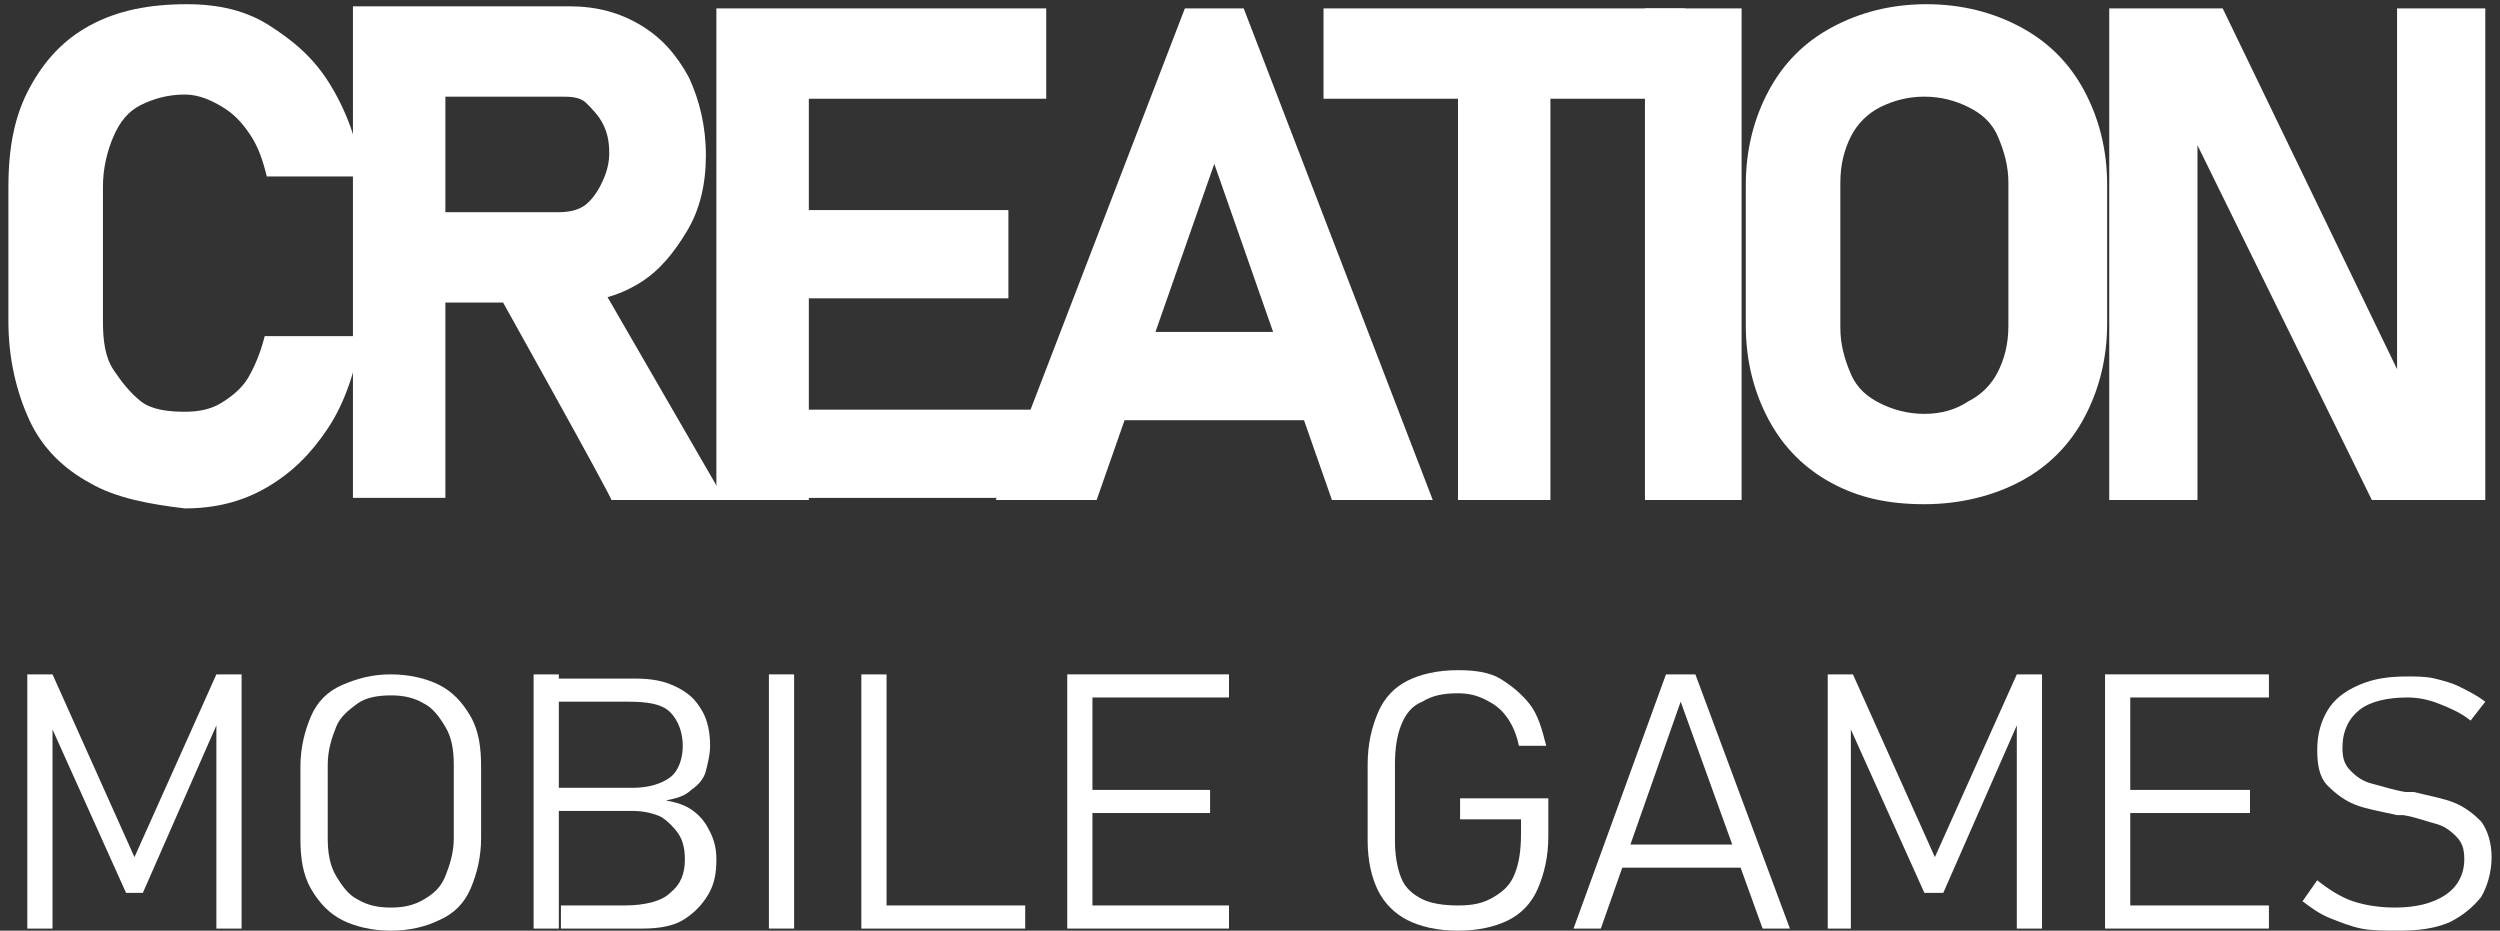 <?xml version="1.0" encoding="utf-8"?>
<!-- Generator: $$$/GeneralStr/196=Adobe Illustrator 27.6.0, SVG Export Plug-In . SVG Version: 6.00 Build 0)  -->
<svg version="1.1" id="Ebene_1" xmlns="http://www.w3.org/2000/svg" xmlns:xlink="http://www.w3.org/1999/xlink" x="0px" y="0px"
	 viewBox="0 0 119 44.3" style="enable-background:new 0 0 119 44.3;" xml:space="preserve">
<rect x="0" y="0" width="119" height="44.3" fill="#333333" stroke="none"/>
<style type="text/css">
	.st0{fill:#FFFFFF;}
</style>
<path class="st0" d="M4.3,23C3,22.3,2,21.3,1.4,20s-1-2.9-1-4.7V8.9c0-1.9,0.3-3.4,1-4.7s1.6-2.3,2.9-3c1.3-0.7,2.8-1,4.6-1
	c1.5,0,2.8,0.3,3.9,1s2.1,1.5,2.9,2.8s1.3,2.7,1.6,4.4h-4.6c-0.2-0.8-0.4-1.4-0.8-2c-0.4-0.6-0.8-1-1.3-1.3S9.5,4.5,8.8,4.5
	C8,4.5,7.3,4.7,6.7,5c-0.6,0.3-1,0.8-1.3,1.5S4.9,8,4.9,8.9v6.4c0,0.9,0.1,1.7,0.5,2.3s0.8,1.1,1.3,1.5s1.3,0.5,2.1,0.5
	c0.6,0,1.2-0.1,1.7-0.4c0.5-0.3,1-0.7,1.3-1.2s0.6-1.2,0.8-2h4.6c-0.3,1.7-0.8,3.2-1.6,4.4s-1.7,2.1-2.9,2.8s-2.5,1-3.9,1
	C7.1,24,5.5,23.7,4.3,23L4.3,23z"/>
<path class="st0" d="M16.8,0.3h4.4v23.4h-4.4V0.3z M18.5,10.1h8.1c0.5,0,0.9-0.1,1.2-0.3s0.6-0.6,0.8-1S29,7.9,29,7.3
	c0-0.6-0.1-1-0.3-1.4s-0.5-0.7-0.8-1s-0.8-0.3-1.2-0.3h-8.1V0.3h8.5c1.3,0,2.4,0.3,3.4,0.9s1.7,1.4,2.3,2.5c0.5,1.1,0.8,2.3,0.8,3.7
	S33.3,10,32.7,11s-1.3,1.9-2.3,2.5c-1,0.6-2.1,0.9-3.4,0.9h-8.5L18.5,10.1L18.5,10.1z M23.5,13.6l4.7-0.7l6.3,10.9h-5.4
	C29.2,23.8,23.5,13.6,23.5,13.6z"/>
<path class="st0" d="M34.1,0.4h4.4v23.4h-4.4V0.4z M35.7,0.4h14.1v4.3H35.7V0.4z M35.7,10h12.3v4.2H35.7V10z M35.7,19.5h14.1v4.2
	H35.7V19.5z"/>
<path class="st0" d="M56.4,0.4h2.8l9,23.4h-4.8l-5.6-16l-5.6,16h-4.8C47.4,23.8,56.4,0.4,56.4,0.4z M51.7,15.8h12.3V20H51.7V15.8z"
	/>
<path class="st0" d="M63,0.4h17.2v4.3H63V0.4z M69.4,2.3h4.4v21.5h-4.4C69.4,23.8,69.4,2.3,69.4,2.3z"/>
<path class="st0" d="M82.9,23.8h-4.6V0.4h4.6V23.8z"/>
<path class="st0" d="M87.2,23c-1.3-0.7-2.3-1.7-3-3s-1.1-2.8-1.1-4.5V8.8c0-1.7,0.4-3.2,1.1-4.5s1.7-2.3,3-3
	c1.3-0.7,2.8-1.1,4.5-1.1s3.2,0.4,4.5,1.1c1.3,0.7,2.3,1.7,3,3s1.1,2.8,1.1,4.5v6.6c0,1.7-0.4,3.2-1.1,4.5s-1.7,2.3-3,3
	S93.3,24,91.6,24S88.5,23.7,87.2,23z M93.7,19.1c0.6-0.3,1.1-0.8,1.4-1.4c0.3-0.6,0.5-1.3,0.5-2.2V8.7c0-0.8-0.2-1.5-0.5-2.2
	s-0.8-1.1-1.4-1.4c-0.6-0.3-1.3-0.5-2.1-0.5s-1.5,0.2-2.1,0.5s-1.1,0.8-1.4,1.4c-0.3,0.6-0.5,1.3-0.5,2.2v6.9c0,0.8,0.2,1.5,0.5,2.2
	s0.8,1.1,1.4,1.4s1.3,0.5,2.1,0.5S93.1,19.5,93.7,19.1z"/>
<path class="st0" d="M100.4,0.4h5.4l8.7,18l-0.4,0.4V0.4h4.2v23.4h-5.4l-8.7-17.7l0.4-0.4v18.1h-4.2L100.4,0.4L100.4,0.4z"/>
<path class="st0" d="M10.3,32.1h1.2v12.1h-1.2V33.8l0.1,0.5l-3.6,8.2H6l-3.6-8l0.1-0.7v10.4H1.3V32.1h1.2l3.9,8.7L10.3,32.1
	L10.3,32.1z"/>
<path class="st0" d="M16.3,43.8c-0.6-0.3-1.1-0.8-1.5-1.5s-0.5-1.5-0.5-2.4v-3.4c0-0.9,0.2-1.7,0.5-2.4s0.8-1.2,1.5-1.5
	s1.4-0.5,2.3-0.5s1.7,0.2,2.3,0.5c0.6,0.3,1.1,0.8,1.5,1.5s0.5,1.5,0.5,2.4v3.4c0,0.9-0.2,1.7-0.5,2.4s-0.8,1.2-1.5,1.5
	c-0.6,0.3-1.4,0.5-2.3,0.5S16.9,44.1,16.3,43.8z M20.2,42.8c0.5-0.3,0.8-0.6,1-1.1c0.2-0.5,0.4-1.1,0.4-1.8v-3.5
	c0-0.7-0.1-1.3-0.4-1.8s-0.6-0.9-1-1.1c-0.5-0.3-1-0.4-1.6-0.4s-1.2,0.1-1.6,0.4s-0.8,0.6-1,1.1c-0.2,0.5-0.4,1.1-0.4,1.8v3.5
	c0,0.7,0.1,1.3,0.4,1.8s0.6,0.9,1,1.1c0.5,0.3,1,0.4,1.6,0.4S19.7,43.1,20.2,42.8z"/>
<path class="st0" d="M25.4,32.1h1.2v12.1h-1.2V32.1z M26.4,43.1h3.3c1,0,1.8-0.2,2.2-0.6c0.5-0.4,0.7-0.9,0.7-1.6v0
	c0-0.5-0.1-0.9-0.3-1.2s-0.5-0.6-0.8-0.8c-0.4-0.2-0.9-0.3-1.4-0.3h-3.7v-1.1h3.7c0.8,0,1.4-0.2,1.8-0.5s0.6-0.9,0.6-1.5
	s-0.2-1.2-0.6-1.6s-1.1-0.5-2-0.5h-3.5v-1.1h3.8c0.8,0,1.4,0.1,2,0.4s0.9,0.6,1.2,1.1c0.3,0.5,0.4,1.1,0.4,1.7
	c0,0.4-0.1,0.8-0.2,1.2s-0.4,0.7-0.7,0.9c-0.3,0.3-0.7,0.4-1.2,0.5c0.5,0.1,0.9,0.2,1.3,0.5c0.4,0.3,0.6,0.6,0.8,1
	c0.2,0.4,0.3,0.8,0.3,1.3v0c0,0.7-0.1,1.2-0.4,1.7c-0.3,0.5-0.7,0.9-1.2,1.2s-1.2,0.4-1.9,0.4h-3.9V43.1L26.4,43.1z"/>
<path class="st0" d="M37.8,44.2h-1.2V32.1h1.2V44.2z"/>
<path class="st0" d="M41,32.1h1.2v12.1H41V32.1z M41.9,43.1h6.9v1.1h-6.9V43.1z"/>
<path class="st0" d="M50.8,32.1H52v12.1h-1.2V32.1z M51.6,32.1h6.9v1.1h-6.9V32.1z M51.6,37.6h6v1.1h-6V37.6z M51.6,43.1h6.9v1.1
	h-6.9V43.1z"/>
<path class="st0" d="M73.7,38v1.8c0,1-0.2,1.8-0.5,2.5s-0.8,1.2-1.4,1.5s-1.4,0.5-2.4,0.5s-1.8-0.2-2.4-0.5
	c-0.6-0.3-1.1-0.8-1.4-1.4c-0.3-0.6-0.5-1.4-0.5-2.4v-3.6c0-1,0.2-1.8,0.5-2.5s0.8-1.2,1.4-1.5s1.4-0.5,2.4-0.5c0.8,0,1.5,0.1,2,0.4
	s1,0.7,1.4,1.2c0.4,0.5,0.6,1.2,0.8,2h-1.3c-0.1-0.5-0.3-1-0.6-1.4c-0.3-0.4-0.6-0.6-1-0.8s-0.8-0.3-1.3-0.3c-0.7,0-1.2,0.1-1.7,0.4
	c-0.5,0.2-0.8,0.6-1,1.1c-0.2,0.5-0.3,1.1-0.3,1.9v3.6c0,0.7,0.1,1.3,0.3,1.8s0.6,0.8,1,1s1,0.3,1.7,0.3s1.2-0.1,1.7-0.4
	s0.8-0.6,1-1.1s0.3-1.1,0.3-1.9v-0.7h-2.9V38L73.7,38L73.7,38z"/>
<path class="st0" d="M79.3,32.1h1.4l4.5,12.1h-1.3L80,33.4l-3.8,10.8h-1.3L79.3,32.1L79.3,32.1z M76.9,40.2h6.4v1.1h-6.4V40.2z"/>
<path class="st0" d="M96,32.1h1.2v12.1H96V33.8l0.1,0.5l-3.6,8.2h-0.9l-3.6-8l0.1-0.7v10.4H87V32.1h1.2l3.9,8.7L96,32.1L96,32.1z"/>
<path class="st0" d="M100.2,32.1h1.2v12.1h-1.2V32.1z M101.1,32.1h6.9v1.1h-6.9V32.1z M101.1,37.6h6v1.1h-6V37.6z M101.1,43.1h6.9
	v1.1h-6.9V43.1z"/>
<path class="st0" d="M112.4,44.2c-0.5-0.1-1-0.3-1.5-0.5c-0.5-0.2-0.9-0.5-1.3-0.8l0.7-1c0.5,0.4,1.1,0.8,1.7,1s1.3,0.3,2,0.3
	c1,0,1.8-0.2,2.4-0.6s0.9-1,0.9-1.7l0,0c0-0.5-0.1-0.8-0.4-1.1s-0.6-0.5-1-0.6s-0.9-0.3-1.5-0.4c0,0,0,0,0,0c0,0,0,0-0.1,0l-0.2,0
	c-0.9-0.2-1.5-0.3-2-0.5s-0.9-0.5-1.3-0.9s-0.5-1-0.5-1.7l0,0c0-0.8,0.2-1.4,0.5-1.9s0.8-0.9,1.5-1.2s1.4-0.4,2.3-0.4
	c0.4,0,0.9,0,1.3,0.1s0.8,0.2,1.2,0.4s0.8,0.4,1.2,0.7l-0.7,0.9c-0.5-0.4-1-0.6-1.5-0.8s-1-0.3-1.5-0.3c-1,0-1.8,0.2-2.3,0.6
	c-0.5,0.4-0.8,1-0.8,1.8l0,0c0,0.5,0.1,0.8,0.4,1.1c0.3,0.3,0.6,0.5,1,0.6c0.4,0.1,1,0.3,1.6,0.4c0,0,0,0,0.1,0c0,0,0,0,0.1,0
	c0,0,0.1,0,0.1,0c0,0,0.1,0,0.1,0c0.8,0.2,1.4,0.3,1.9,0.5c0.5,0.2,0.9,0.5,1.3,0.9c0.3,0.4,0.5,1,0.5,1.7v0c0,0.7-0.2,1.4-0.5,1.9
	c-0.4,0.5-0.9,0.9-1.5,1.2c-0.7,0.3-1.5,0.4-2.4,0.4C113.5,44.3,112.9,44.3,112.4,44.2L112.4,44.2z"/>
</svg>
